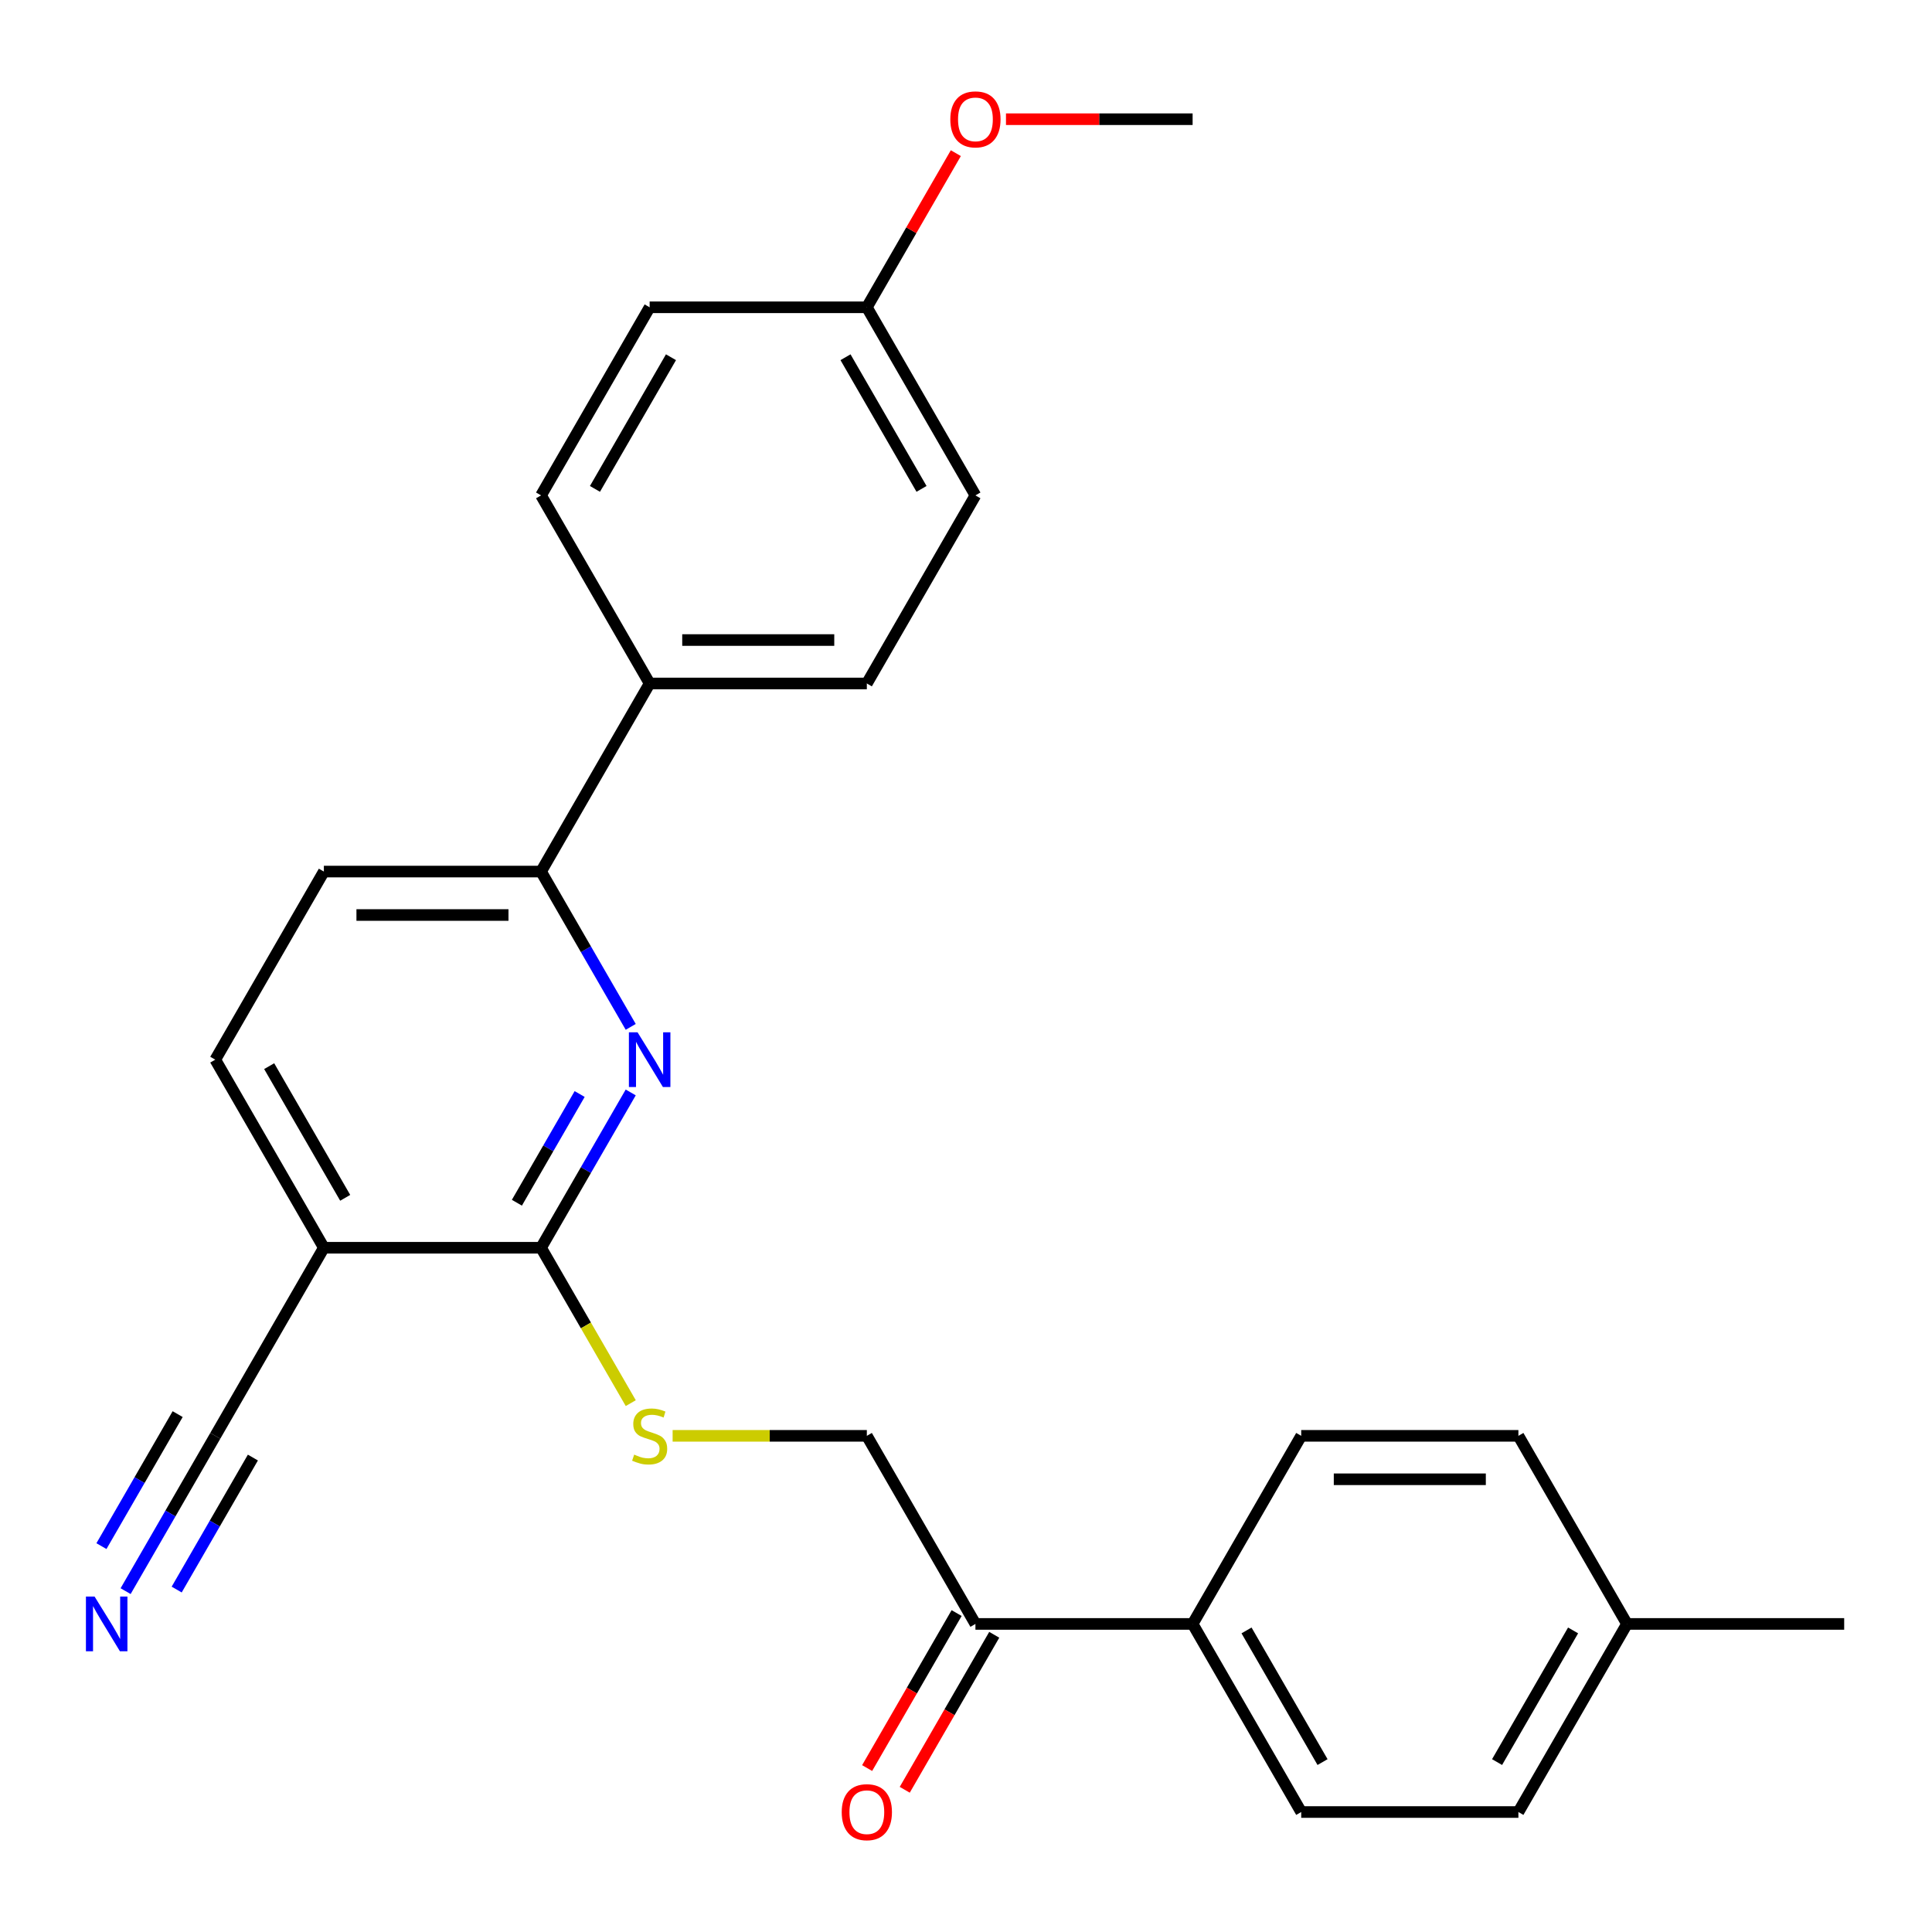 <?xml version='1.0' encoding='iso-8859-1'?>
<svg version='1.1' baseProfile='full'
              xmlns='http://www.w3.org/2000/svg'
                      xmlns:rdkit='http://www.rdkit.org/xml'
                      xmlns:xlink='http://www.w3.org/1999/xlink'
                  xml:space='preserve'
width='1000px' height='1000px' viewBox='0 0 1000 1000'>
<!-- END OF HEADER -->
<rect style='opacity:1.0;fill:#FFFFFF;stroke:none' width='1000' height='1000' x='0' y='0'> </rect>
<path class='bond-0' d='M 326.459,565.448 L 303.254,605.64' style='fill:none;fill-rule:evenodd;stroke:#0000FF;stroke-width:6px;stroke-linecap:butt;stroke-linejoin:miter;stroke-opacity:1' />
<path class='bond-0' d='M 303.254,605.64 L 280.049,645.833' style='fill:none;fill-rule:evenodd;stroke:#000000;stroke-width:6px;stroke-linecap:butt;stroke-linejoin:miter;stroke-opacity:1' />
<path class='bond-0' d='M 300.027,566.264 L 283.783,594.399' style='fill:none;fill-rule:evenodd;stroke:#0000FF;stroke-width:6px;stroke-linecap:butt;stroke-linejoin:miter;stroke-opacity:1' />
<path class='bond-0' d='M 283.783,594.399 L 267.54,622.533' style='fill:none;fill-rule:evenodd;stroke:#000000;stroke-width:6px;stroke-linecap:butt;stroke-linejoin:miter;stroke-opacity:1' />
<path class='bond-2' d='M 326.459,531.507 L 303.254,491.315' style='fill:none;fill-rule:evenodd;stroke:#0000FF;stroke-width:6px;stroke-linecap:butt;stroke-linejoin:miter;stroke-opacity:1' />
<path class='bond-2' d='M 303.254,491.315 L 280.049,451.122' style='fill:none;fill-rule:evenodd;stroke:#000000;stroke-width:6px;stroke-linecap:butt;stroke-linejoin:miter;stroke-opacity:1' />
<path class='bond-1' d='M 280.049,645.833 L 167.633,645.833' style='fill:none;fill-rule:evenodd;stroke:#000000;stroke-width:6px;stroke-linecap:butt;stroke-linejoin:miter;stroke-opacity:1' />
<path class='bond-5' d='M 280.049,645.833 L 303.266,686.045' style='fill:none;fill-rule:evenodd;stroke:#000000;stroke-width:6px;stroke-linecap:butt;stroke-linejoin:miter;stroke-opacity:1' />
<path class='bond-5' d='M 303.266,686.045 L 326.482,726.258' style='fill:none;fill-rule:evenodd;stroke:#CCCC00;stroke-width:6px;stroke-linecap:butt;stroke-linejoin:miter;stroke-opacity:1' />
<path class='bond-3' d='M 167.633,645.833 L 111.425,743.188' style='fill:none;fill-rule:evenodd;stroke:#000000;stroke-width:6px;stroke-linecap:butt;stroke-linejoin:miter;stroke-opacity:1' />
<path class='bond-26' d='M 167.633,645.833 L 111.425,548.478' style='fill:none;fill-rule:evenodd;stroke:#000000;stroke-width:6px;stroke-linecap:butt;stroke-linejoin:miter;stroke-opacity:1' />
<path class='bond-26' d='M 178.673,619.988 L 139.327,551.839' style='fill:none;fill-rule:evenodd;stroke:#000000;stroke-width:6px;stroke-linecap:butt;stroke-linejoin:miter;stroke-opacity:1' />
<path class='bond-7' d='M 280.049,451.122 L 336.257,353.767' style='fill:none;fill-rule:evenodd;stroke:#000000;stroke-width:6px;stroke-linecap:butt;stroke-linejoin:miter;stroke-opacity:1' />
<path class='bond-11' d='M 280.049,451.122 L 167.633,451.122' style='fill:none;fill-rule:evenodd;stroke:#000000;stroke-width:6px;stroke-linecap:butt;stroke-linejoin:miter;stroke-opacity:1' />
<path class='bond-11' d='M 263.187,473.606 L 184.496,473.606' style='fill:none;fill-rule:evenodd;stroke:#000000;stroke-width:6px;stroke-linecap:butt;stroke-linejoin:miter;stroke-opacity:1' />
<path class='bond-4' d='M 111.425,743.188 L 88.22,783.38' style='fill:none;fill-rule:evenodd;stroke:#000000;stroke-width:6px;stroke-linecap:butt;stroke-linejoin:miter;stroke-opacity:1' />
<path class='bond-4' d='M 88.22,783.38 L 65.015,823.573' style='fill:none;fill-rule:evenodd;stroke:#0000FF;stroke-width:6px;stroke-linecap:butt;stroke-linejoin:miter;stroke-opacity:1' />
<path class='bond-4' d='M 91.954,731.946 L 72.23,766.11' style='fill:none;fill-rule:evenodd;stroke:#000000;stroke-width:6px;stroke-linecap:butt;stroke-linejoin:miter;stroke-opacity:1' />
<path class='bond-4' d='M 72.23,766.11 L 52.505,800.273' style='fill:none;fill-rule:evenodd;stroke:#0000FF;stroke-width:6px;stroke-linecap:butt;stroke-linejoin:miter;stroke-opacity:1' />
<path class='bond-4' d='M 130.896,754.43 L 111.172,788.593' style='fill:none;fill-rule:evenodd;stroke:#000000;stroke-width:6px;stroke-linecap:butt;stroke-linejoin:miter;stroke-opacity:1' />
<path class='bond-4' d='M 111.172,788.593 L 91.448,822.757' style='fill:none;fill-rule:evenodd;stroke:#0000FF;stroke-width:6px;stroke-linecap:butt;stroke-linejoin:miter;stroke-opacity:1' />
<path class='bond-10' d='M 348.148,743.188 L 398.41,743.188' style='fill:none;fill-rule:evenodd;stroke:#CCCC00;stroke-width:6px;stroke-linecap:butt;stroke-linejoin:miter;stroke-opacity:1' />
<path class='bond-10' d='M 398.41,743.188 L 448.673,743.188' style='fill:none;fill-rule:evenodd;stroke:#000000;stroke-width:6px;stroke-linecap:butt;stroke-linejoin:miter;stroke-opacity:1' />
<path class='bond-6' d='M 504.881,840.543 L 448.673,743.188' style='fill:none;fill-rule:evenodd;stroke:#000000;stroke-width:6px;stroke-linecap:butt;stroke-linejoin:miter;stroke-opacity:1' />
<path class='bond-8' d='M 504.881,840.543 L 617.297,840.543' style='fill:none;fill-rule:evenodd;stroke:#000000;stroke-width:6px;stroke-linecap:butt;stroke-linejoin:miter;stroke-opacity:1' />
<path class='bond-12' d='M 495.146,834.922 L 471.987,875.035' style='fill:none;fill-rule:evenodd;stroke:#000000;stroke-width:6px;stroke-linecap:butt;stroke-linejoin:miter;stroke-opacity:1' />
<path class='bond-12' d='M 471.987,875.035 L 448.828,915.147' style='fill:none;fill-rule:evenodd;stroke:#FF0000;stroke-width:6px;stroke-linecap:butt;stroke-linejoin:miter;stroke-opacity:1' />
<path class='bond-12' d='M 514.617,846.164 L 491.458,886.276' style='fill:none;fill-rule:evenodd;stroke:#000000;stroke-width:6px;stroke-linecap:butt;stroke-linejoin:miter;stroke-opacity:1' />
<path class='bond-12' d='M 491.458,886.276 L 468.299,926.389' style='fill:none;fill-rule:evenodd;stroke:#FF0000;stroke-width:6px;stroke-linecap:butt;stroke-linejoin:miter;stroke-opacity:1' />
<path class='bond-13' d='M 336.257,353.767 L 448.673,353.767' style='fill:none;fill-rule:evenodd;stroke:#000000;stroke-width:6px;stroke-linecap:butt;stroke-linejoin:miter;stroke-opacity:1' />
<path class='bond-13' d='M 353.12,331.284 L 431.811,331.284' style='fill:none;fill-rule:evenodd;stroke:#000000;stroke-width:6px;stroke-linecap:butt;stroke-linejoin:miter;stroke-opacity:1' />
<path class='bond-14' d='M 336.257,353.767 L 280.049,256.412' style='fill:none;fill-rule:evenodd;stroke:#000000;stroke-width:6px;stroke-linecap:butt;stroke-linejoin:miter;stroke-opacity:1' />
<path class='bond-15' d='M 617.297,840.543 L 673.505,937.898' style='fill:none;fill-rule:evenodd;stroke:#000000;stroke-width:6px;stroke-linecap:butt;stroke-linejoin:miter;stroke-opacity:1' />
<path class='bond-15' d='M 645.2,843.905 L 684.545,912.053' style='fill:none;fill-rule:evenodd;stroke:#000000;stroke-width:6px;stroke-linecap:butt;stroke-linejoin:miter;stroke-opacity:1' />
<path class='bond-16' d='M 617.297,840.543 L 673.505,743.188' style='fill:none;fill-rule:evenodd;stroke:#000000;stroke-width:6px;stroke-linecap:butt;stroke-linejoin:miter;stroke-opacity:1' />
<path class='bond-9' d='M 111.425,548.478 L 167.633,451.122' style='fill:none;fill-rule:evenodd;stroke:#000000;stroke-width:6px;stroke-linecap:butt;stroke-linejoin:miter;stroke-opacity:1' />
<path class='bond-19' d='M 448.673,353.767 L 504.881,256.412' style='fill:none;fill-rule:evenodd;stroke:#000000;stroke-width:6px;stroke-linecap:butt;stroke-linejoin:miter;stroke-opacity:1' />
<path class='bond-18' d='M 280.049,256.412 L 336.257,159.057' style='fill:none;fill-rule:evenodd;stroke:#000000;stroke-width:6px;stroke-linecap:butt;stroke-linejoin:miter;stroke-opacity:1' />
<path class='bond-18' d='M 307.951,253.05 L 347.297,184.902' style='fill:none;fill-rule:evenodd;stroke:#000000;stroke-width:6px;stroke-linecap:butt;stroke-linejoin:miter;stroke-opacity:1' />
<path class='bond-20' d='M 673.505,937.898 L 785.921,937.898' style='fill:none;fill-rule:evenodd;stroke:#000000;stroke-width:6px;stroke-linecap:butt;stroke-linejoin:miter;stroke-opacity:1' />
<path class='bond-21' d='M 673.505,743.188 L 785.921,743.188' style='fill:none;fill-rule:evenodd;stroke:#000000;stroke-width:6px;stroke-linecap:butt;stroke-linejoin:miter;stroke-opacity:1' />
<path class='bond-21' d='M 690.368,765.671 L 769.059,765.671' style='fill:none;fill-rule:evenodd;stroke:#000000;stroke-width:6px;stroke-linecap:butt;stroke-linejoin:miter;stroke-opacity:1' />
<path class='bond-17' d='M 448.673,159.057 L 336.257,159.057' style='fill:none;fill-rule:evenodd;stroke:#000000;stroke-width:6px;stroke-linecap:butt;stroke-linejoin:miter;stroke-opacity:1' />
<path class='bond-23' d='M 448.673,159.057 L 471.705,119.165' style='fill:none;fill-rule:evenodd;stroke:#000000;stroke-width:6px;stroke-linecap:butt;stroke-linejoin:miter;stroke-opacity:1' />
<path class='bond-23' d='M 471.705,119.165 L 494.737,79.272' style='fill:none;fill-rule:evenodd;stroke:#FF0000;stroke-width:6px;stroke-linecap:butt;stroke-linejoin:miter;stroke-opacity:1' />
<path class='bond-27' d='M 448.673,159.057 L 504.881,256.412' style='fill:none;fill-rule:evenodd;stroke:#000000;stroke-width:6px;stroke-linecap:butt;stroke-linejoin:miter;stroke-opacity:1' />
<path class='bond-27' d='M 437.633,184.902 L 476.979,253.05' style='fill:none;fill-rule:evenodd;stroke:#000000;stroke-width:6px;stroke-linecap:butt;stroke-linejoin:miter;stroke-opacity:1' />
<path class='bond-28' d='M 785.921,937.898 L 842.129,840.543' style='fill:none;fill-rule:evenodd;stroke:#000000;stroke-width:6px;stroke-linecap:butt;stroke-linejoin:miter;stroke-opacity:1' />
<path class='bond-28' d='M 774.882,912.053 L 814.227,843.905' style='fill:none;fill-rule:evenodd;stroke:#000000;stroke-width:6px;stroke-linecap:butt;stroke-linejoin:miter;stroke-opacity:1' />
<path class='bond-22' d='M 785.921,743.188 L 842.129,840.543' style='fill:none;fill-rule:evenodd;stroke:#000000;stroke-width:6px;stroke-linecap:butt;stroke-linejoin:miter;stroke-opacity:1' />
<path class='bond-24' d='M 842.129,840.543 L 954.545,840.543' style='fill:none;fill-rule:evenodd;stroke:#000000;stroke-width:6px;stroke-linecap:butt;stroke-linejoin:miter;stroke-opacity:1' />
<path class='bond-25' d='M 520.692,61.702 L 568.994,61.702' style='fill:none;fill-rule:evenodd;stroke:#FF0000;stroke-width:6px;stroke-linecap:butt;stroke-linejoin:miter;stroke-opacity:1' />
<path class='bond-25' d='M 568.994,61.702 L 617.297,61.702' style='fill:none;fill-rule:evenodd;stroke:#000000;stroke-width:6px;stroke-linecap:butt;stroke-linejoin:miter;stroke-opacity:1' />
<path  class='atom-0' d='M 329.997 534.318
L 339.277 549.318
Q 340.197 550.798, 341.677 553.478
Q 343.157 556.158, 343.237 556.318
L 343.237 534.318
L 346.997 534.318
L 346.997 562.638
L 343.117 562.638
L 333.157 546.238
Q 331.997 544.318, 330.757 542.118
Q 329.557 539.918, 329.197 539.238
L 329.197 562.638
L 325.517 562.638
L 325.517 534.318
L 329.997 534.318
' fill='#0000FF'/>
<path  class='atom-5' d='M 48.957 826.383
L 58.237 841.383
Q 59.157 842.863, 60.637 845.543
Q 62.117 848.223, 62.197 848.383
L 62.197 826.383
L 65.957 826.383
L 65.957 854.703
L 62.077 854.703
L 52.117 838.303
Q 50.957 836.383, 49.717 834.183
Q 48.517 831.983, 48.157 831.303
L 48.157 854.703
L 44.477 854.703
L 44.477 826.383
L 48.957 826.383
' fill='#0000FF'/>
<path  class='atom-6' d='M 328.257 752.908
Q 328.577 753.028, 329.897 753.588
Q 331.217 754.148, 332.657 754.508
Q 334.137 754.828, 335.577 754.828
Q 338.257 754.828, 339.817 753.548
Q 341.377 752.228, 341.377 749.948
Q 341.377 748.388, 340.577 747.428
Q 339.817 746.468, 338.617 745.948
Q 337.417 745.428, 335.417 744.828
Q 332.897 744.068, 331.377 743.348
Q 329.897 742.628, 328.817 741.108
Q 327.777 739.588, 327.777 737.028
Q 327.777 733.468, 330.177 731.268
Q 332.617 729.068, 337.417 729.068
Q 340.697 729.068, 344.417 730.628
L 343.497 733.708
Q 340.097 732.308, 337.537 732.308
Q 334.777 732.308, 333.257 733.468
Q 331.737 734.588, 331.777 736.548
Q 331.777 738.068, 332.537 738.988
Q 333.337 739.908, 334.457 740.428
Q 335.617 740.948, 337.537 741.548
Q 340.097 742.348, 341.617 743.148
Q 343.137 743.948, 344.217 745.588
Q 345.337 747.188, 345.337 749.948
Q 345.337 753.868, 342.697 755.988
Q 340.097 758.068, 335.737 758.068
Q 333.217 758.068, 331.297 757.508
Q 329.417 756.988, 327.177 756.068
L 328.257 752.908
' fill='#CCCC00'/>
<path  class='atom-13' d='M 435.673 937.978
Q 435.673 931.178, 439.033 927.378
Q 442.393 923.578, 448.673 923.578
Q 454.953 923.578, 458.313 927.378
Q 461.673 931.178, 461.673 937.978
Q 461.673 944.858, 458.273 948.778
Q 454.873 952.658, 448.673 952.658
Q 442.433 952.658, 439.033 948.778
Q 435.673 944.898, 435.673 937.978
M 448.673 949.458
Q 452.993 949.458, 455.313 946.578
Q 457.673 943.658, 457.673 937.978
Q 457.673 932.418, 455.313 929.618
Q 452.993 926.778, 448.673 926.778
Q 444.353 926.778, 441.993 929.578
Q 439.673 932.378, 439.673 937.978
Q 439.673 943.698, 441.993 946.578
Q 444.353 949.458, 448.673 949.458
' fill='#FF0000'/>
<path  class='atom-24' d='M 491.881 61.782
Q 491.881 54.982, 495.241 51.182
Q 498.601 47.382, 504.881 47.382
Q 511.161 47.382, 514.521 51.182
Q 517.881 54.982, 517.881 61.782
Q 517.881 68.662, 514.481 72.582
Q 511.081 76.462, 504.881 76.462
Q 498.641 76.462, 495.241 72.582
Q 491.881 68.702, 491.881 61.782
M 504.881 73.262
Q 509.201 73.262, 511.521 70.382
Q 513.881 67.462, 513.881 61.782
Q 513.881 56.222, 511.521 53.422
Q 509.201 50.582, 504.881 50.582
Q 500.561 50.582, 498.201 53.382
Q 495.881 56.182, 495.881 61.782
Q 495.881 67.502, 498.201 70.382
Q 500.561 73.262, 504.881 73.262
' fill='#FF0000'/>
</svg>
